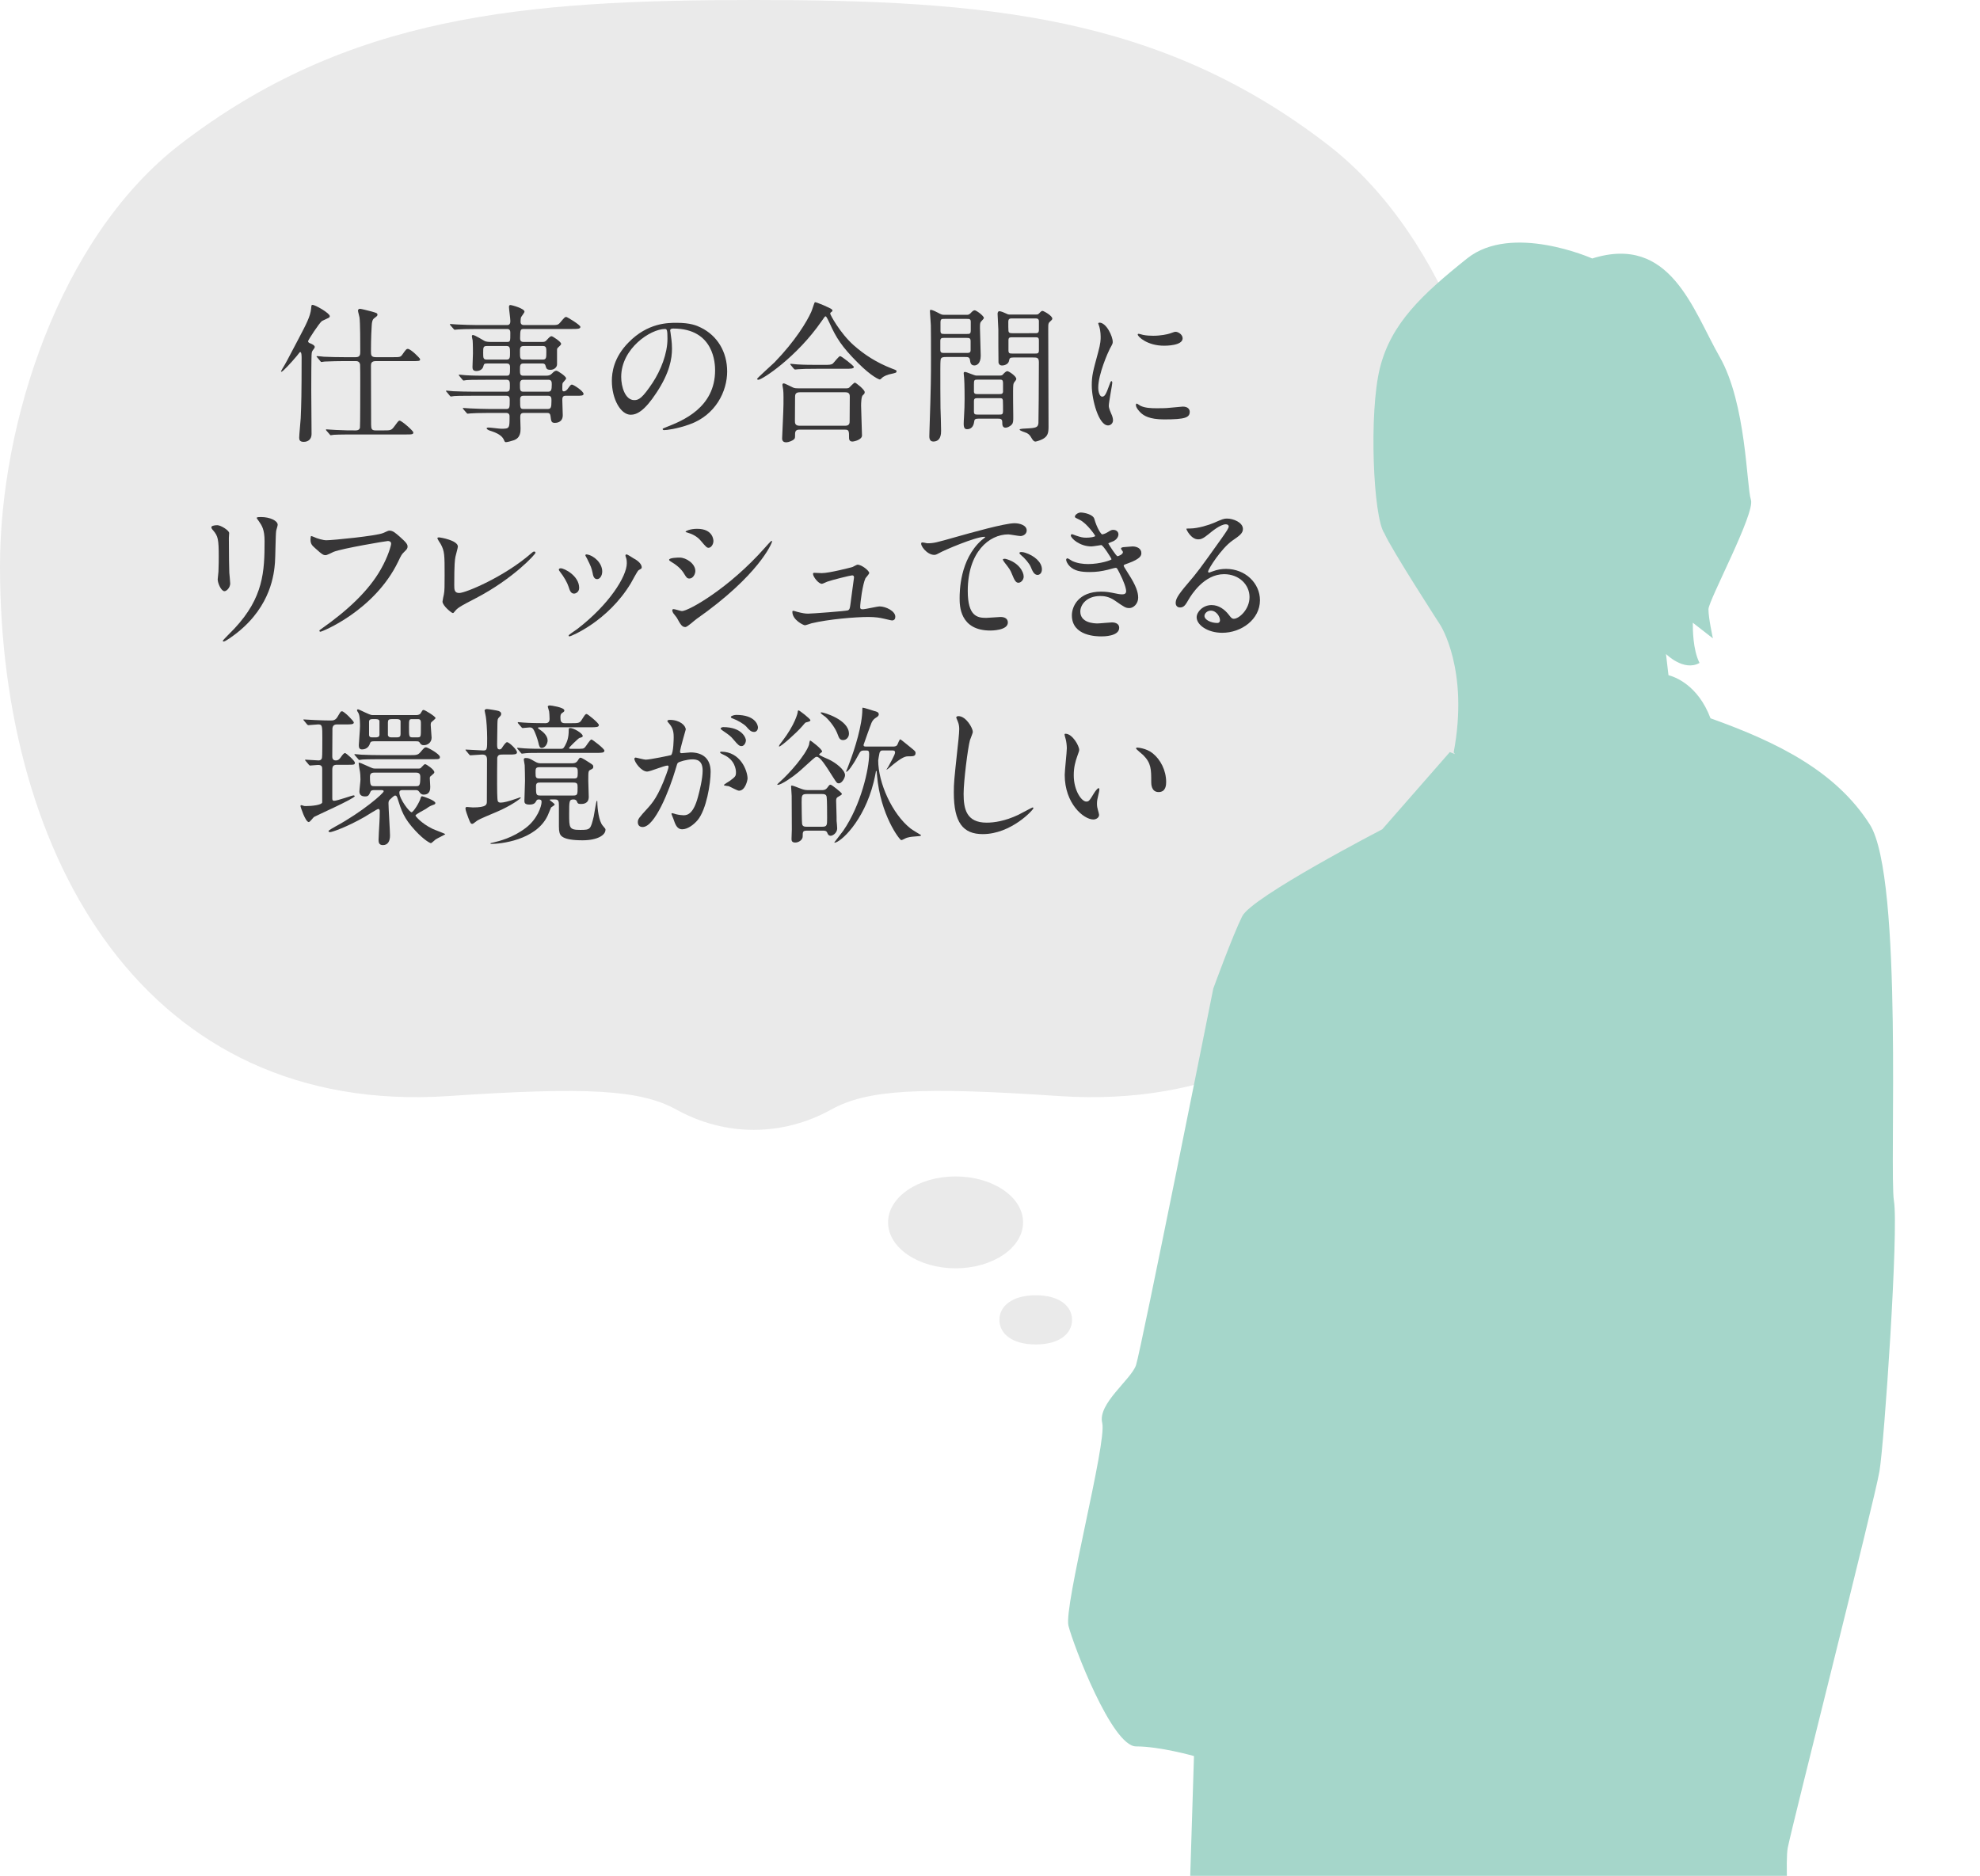 <?xml version="1.0" encoding="utf-8"?>
<!-- Generator: Adobe Illustrator 27.7.0, SVG Export Plug-In . SVG Version: 6.00 Build 0)  -->
<svg version="1.1" id="レイヤー_1" xmlns="http://www.w3.org/2000/svg" xmlns:xlink="http://www.w3.org/1999/xlink" x="0px"
	 y="0px" width="236.538px" height="224.126px" viewBox="0 0 236.538 224.126"
	 enable-background="new 0 0 236.538 224.126" xml:space="preserve">
<g>
	<path fill="#EAEAEA" d="M53.585,130.956c16.614-1.12,22.918-0.756,27.231,1.624
		c5.83,3.22,12.632,3.22,18.462,0c4.313-2.408,10.641-2.744,27.231-1.624
		c36.095,2.408,53.609-28.336,53.609-63.308c0-16.996-7.039-39.228-21.519-50.372
		C138.549,1.82,117.622,0,90.06,0S41.57,1.82,21.519,17.248
		C7.039,28.42,0,50.652,0,67.648C0,102.62,17.514,133.364,53.585,130.956z"/>
	<ellipse fill="#EAEAEA" cx="114.156" cy="146.048" rx="8.064" ry="5.488"/>
	<path fill="#EAEAEA" d="M119.392,157.696c0,1.624,1.484,2.94,4.34,2.94
		c2.856,0,4.34-1.316,4.34-2.94s-1.484-2.94-4.34-2.94
		C120.904,154.756,119.392,156.072,119.392,157.696z"/>
</g>
<g>
	<g>
		<path fill="#373637" d="M35.871,42.062c-0.055,0-0.091,0.054-0.414,0.468
			c-0.648,0.774-1.675,1.891-1.837,1.891c-0.036,0-0.054-0.036-0.054-0.054
			c0-0.018,0.018-0.054,0.144-0.271c0.486-0.792,0.522-0.9,1.891-3.493
			c0.973-1.855,1.477-2.791,1.566-3.727c0.036-0.396,0.036-0.45,0.18-0.45
			c0.307,0,2.053,0.99,2.053,1.35c0,0.108-0.071,0.18-0.252,0.252
			c-0.054,0.036-0.666,0.306-0.684,0.324c-0.307,0.216-1.657,2.269-1.657,2.413
			c0,0.162,0.145,0.216,0.288,0.271c0.217,0.09,0.505,0.234,0.505,0.414
			c0,0.036-0.019,0.108-0.055,0.162c-0.216,0.288-0.27,0.342-0.306,0.576
			c-0.054,0.306-0.054,3.925-0.054,4.429c0,0.738,0.035,4.411,0.035,5.24
			c0,0.594-0.378,0.936-0.936,0.936c-0.486,0-0.54-0.252-0.54-0.504
			c0-0.36,0.162-1.944,0.18-2.322c0.072-1.621,0.108-2.881,0.108-7.22
			C36.033,42.602,36.033,42.062,35.871,42.062z M45.828,51.425
			c0.846,0,0.936,0,1.313-0.522c0.307-0.414,0.45-0.648,0.595-0.648
			c0.252,0,1.639,1.224,1.639,1.404c0,0.234-0.09,0.252-0.954,0.252h-6.248
			c-0.414,0-1.639,0-2.269,0.036c-0.072,0-0.324,0.054-0.379,0.054
			c-0.071,0-0.107-0.054-0.161-0.126l-0.36-0.414
			c-0.055-0.072-0.072-0.09-0.072-0.108c0-0.036,0.036-0.054,0.072-0.054
			c0.071,0,0.954,0.072,1.134,0.072c1.314,0.054,1.351,0.054,2.377,0.054
			c0.234,0,0.45-0.09,0.486-0.342c0.036-0.18,0.036-4.646,0.036-5.293
			c0-0.288,0-2.125-0.019-2.233c-0.071-0.378-0.324-0.414-0.521-0.414h-1.44
			c-0.396,0-1.639,0.018-2.269,0.054c-0.072,0-0.324,0.054-0.379,0.054
			c-0.071,0-0.107-0.054-0.162-0.126l-0.342-0.414
			c-0.072-0.072-0.09-0.09-0.09-0.126c0-0.018,0.036-0.036,0.072-0.036
			c0.126,0,0.684,0.054,0.792,0.072c0.828,0.036,1.639,0.054,2.467,0.054h1.351
			c0.54,0,0.54-0.324,0.54-0.738c0-0.846,0-3.403-0.09-4.015
			c-0.019-0.126-0.181-0.684-0.181-0.81c0-0.198,0.198-0.216,0.252-0.216
			c0.145,0,1.171,0.271,1.387,0.324c0.612,0.18,0.685,0.198,0.685,0.396
			c0,0.126-0.091,0.18-0.396,0.415c-0.198,0.144-0.271,0.45-0.288,0.864
			c-0.09,1.368-0.09,2.827-0.09,3.024c0,0.504,0,0.756,0.594,0.756h1.999
			c0.828,0,0.937,0,1.152-0.306c0.432-0.612,0.486-0.684,0.666-0.684
			c0.342,0,1.458,1.116,1.458,1.225c0,0.234-0.09,0.234-0.954,0.234h-4.339
			c-0.504,0-0.576,0.252-0.576,0.54c0,3.619,0.018,6.68,0.018,7.04
			c0.019,0.468,0.019,0.702,0.54,0.702H45.828z"/>
		<path fill="#373637" d="M56.985,39.307c-1.368,0-1.927,0.036-2.269,0.054
			c-0.072,0-0.324,0.036-0.378,0.036c-0.072,0-0.108-0.036-0.162-0.108
			l-0.36-0.414c-0.054-0.09-0.072-0.09-0.072-0.126
			c0-0.036,0.019-0.036,0.072-0.036c0.126,0,0.666,0.054,0.792,0.054
			c0.883,0.036,1.621,0.072,2.467,0.072h3.511c0.379,0,0.379-0.324,0.379-0.522
			c0-0.271-0.162-1.423-0.162-1.639c0-0.198,0.09-0.234,0.162-0.234
			c0.18,0,1.692,0.415,1.692,0.792c0,0.126-0.378,0.576-0.414,0.684
			c-0.036,0.072-0.055,0.414-0.055,0.504c0,0.162,0.036,0.414,0.396,0.414h3.187
			c0.811,0,0.883,0,1.152-0.306c0.505-0.594,0.559-0.666,0.721-0.666
			c0.108,0,1.692,0.954,1.692,1.188c0,0.252-0.36,0.252-0.973,0.252h-5.779
			c-0.432,0-0.432,0.108-0.45,1.098c0,0.18,0.019,0.45,0.396,0.45h2.25
			c0.271,0,0.379-0.036,0.559-0.252c0.288-0.306,0.396-0.432,0.558-0.432
			c0.127,0,1.135,0.666,1.135,0.9c0,0.126-0.09,0.198-0.324,0.415
			c-0.126,0.108-0.162,0.162-0.162,0.342v1.71c0,0.324-0.324,0.648-0.774,0.648
			c-0.468,0-0.504-0.144-0.611-0.522c-0.055-0.216-0.253-0.234-0.343-0.234h-2.305
			c-0.396,0-0.396,0.27-0.396,0.756c0,0.45,0,0.702,0.396,0.702h2.665
			c0.36,0,0.54-0.036,0.756-0.252c0.217-0.216,0.343-0.342,0.54-0.342
			c0.162,0,1.152,0.666,1.152,0.9c0,0.09-0.018,0.126-0.342,0.486
			c-0.107,0.108-0.107,0.18-0.107,0.811c0,0.108,0,0.27,0.197,0.27
			c0.126,0,0.307-0.126,0.396-0.234c0.378-0.504,0.414-0.576,0.559-0.576
			c0.18,0,1.386,0.774,1.386,1.117c0,0.216-0.324,0.216-0.792,0.216H67.554
			c-0.378,0-0.378,0.306-0.378,0.541c0,0.288,0.054,1.584,0.054,1.782
			c0,0.9-0.792,0.918-0.937,0.918c-0.432,0-0.45-0.198-0.522-0.774
			c-0.035-0.342-0.18-0.414-0.396-0.414h-2.791c-0.432,0-0.432,0.252-0.432,0.594
			c0,0.198,0.035,1.08,0.035,1.26c0,0.396,0,1.152-0.846,1.422
			c-0.252,0.09-0.738,0.216-0.9,0.216c-0.126,0-0.145-0.054-0.234-0.252
			c-0.126-0.288-0.396-0.702-1.494-1.062c-0.198-0.054-0.576-0.18-0.576-0.342
			c0-0.09,0.198-0.09,0.234-0.09c0.233,0,1.296,0.144,1.512,0.144
			c0.99,0,0.99-0.054,0.99-1.458c0-0.126,0-0.432-0.414-0.432H58.534
			c-1.279,0-2.107,0.036-2.27,0.054c-0.071,0-0.342,0.036-0.396,0.036
			s-0.09-0.036-0.145-0.108l-0.359-0.414c-0.072-0.09-0.072-0.09-0.072-0.126
			c0-0.018,0.018-0.036,0.054-0.036c0.126,0,0.685,0.054,0.811,0.054
			c0.882,0.036,1.62,0.072,2.467,0.072h1.836c0.433,0,0.433-0.198,0.433-1.026
			c0-0.27,0-0.558-0.378-0.558h-3.997c-1.567,0-2.089,0.018-2.27,0.036
			c-0.054,0-0.306,0.054-0.359,0.054c-0.072,0-0.126-0.054-0.181-0.126
			l-0.342-0.415c-0.072-0.072-0.09-0.09-0.09-0.108
			c0-0.036,0.036-0.054,0.072-0.054c0.126,0,0.684,0.072,0.792,0.072
			c0.882,0.036,1.62,0.054,2.467,0.054h3.907c0.396,0,0.396-0.234,0.396-0.738
			c0-0.396,0-0.685-0.378-0.685h-2.484c-1.585,0-2.106,0.018-2.269,0.036
			c-0.072,0-0.324,0.054-0.379,0.054c-0.071,0-0.107-0.036-0.161-0.108
			l-0.36-0.432c-0.055-0.072-0.072-0.09-0.072-0.108
			c0-0.036,0.018-0.054,0.072-0.054c0.126,0,0.666,0.072,0.792,0.072
			c0.882,0.054,1.62,0.054,2.467,0.054h2.395c0.396,0,0.396-0.198,0.396-0.972
			c0-0.198,0-0.486-0.378-0.486h-2.377c-0.343,0-0.36,0.072-0.433,0.342
			c-0.09,0.378-0.468,0.558-0.828,0.558c-0.414,0-0.468-0.234-0.468-0.468
			c0-0.252,0.054-1.386,0.054-1.621c0-0.054,0-1.224-0.036-1.584
			c-0.018-0.072-0.09-0.396-0.09-0.468c0-0.09,0.019-0.162,0.126-0.162
			c0.234,0,1.225,0.63,1.404,0.72c0.145,0.072,0.414,0.108,0.721,0.108h1.944
			c0.396,0,0.396-0.09,0.396-1.044c0-0.198,0-0.504-0.36-0.504H56.985z
			 M60.532,42.962c0.396,0,0.396-0.27,0.396-0.828c0-0.522,0-0.792-0.396-0.792
			h-2.377c-0.432,0-0.432,0.18-0.432,0.811c0,0.63,0,0.81,0.45,0.81H60.532z
			 M62.531,41.342c-0.414,0-0.414,0.306-0.414,0.648c0,0.756,0,0.972,0.414,0.972
			H64.836c0.432,0,0.432-0.216,0.432-0.954c0-0.378,0-0.667-0.396-0.667H62.531z
			 M65.483,46.798c0.36,0,0.433-0.216,0.433-0.847c0-0.27,0-0.576-0.396-0.576
			h-3.007c-0.396,0-0.396,0.306-0.396,0.576c0,0.63,0,0.847,0.396,0.847H65.483z
			 M62.531,47.283c-0.396,0-0.396,0.288-0.396,0.504c0,0.972,0,1.08,0.433,1.08
			h2.826c0.414,0,0.486-0.144,0.486-0.99c0-0.306,0-0.594-0.396-0.594H62.531z"/>
		<path fill="#373637" d="M80.062,39.505c0,0.054,0.036,0.126,0.036,0.198
			c0.072,0.576,0.18,1.152,0.18,1.944c0,1.207-0.27,2.881-1.854,5.276
			c-1.44,2.196-2.358,2.629-3.078,2.629c-1.188,0-2.251-1.855-2.251-4.051
			c0-0.955,0.198-2.773,1.998-4.591c2.287-2.341,4.7-2.341,5.744-2.341
			c1.639,0,2.395,0.324,2.898,0.576c1.945,0.954,3.134,2.881,3.134,5.239
			c0,2.341-1.351,5.222-4.538,6.338c-1.53,0.541-2.719,0.667-2.988,0.667
			c-0.072,0-0.181-0.018-0.181-0.126c0-0.054,0.036-0.072,0.486-0.252
			c1.873-0.738,5.78-2.287,5.78-6.77c0-0.702-0.072-4.987-4.988-4.987
			C80.081,39.253,80.062,39.397,80.062,39.505z M74.211,45.033
			c0,1.17,0.468,2.773,1.566,2.773c0.522,0,0.954-0.216,2.196-2.089
			c0.955-1.458,1.765-3.457,1.765-5.24c0-1.08-0.071-1.17-0.306-1.17
			C77.721,39.307,74.211,41.63,74.211,45.033z"/>
		<path fill="#373637" d="M99.413,37.003c0.018,0.018,0.036,0.054,0.036,0.09
			c0,0.108-0.055,0.126-0.198,0.234c-0.054,0.036-0.072,0.09-0.072,0.144
			c0,0.126,1.152,2.305,2.809,3.781c1.279,1.134,2.737,2.071,4.538,2.773
			c0.576,0.216,0.576,0.216,0.576,0.342c0,0.162-0.072,0.18-0.631,0.306
			c-0.378,0.072-0.864,0.234-1.134,0.504c-0.072,0.072-0.162,0.162-0.234,0.162
			s-0.937-0.306-2.61-1.981c-1.945-1.944-2.611-3.024-3.386-4.753
			c-0.107-0.234-0.378-0.811-0.468-0.811s-0.126,0.054-0.486,0.576
			c-2.971,4.303-7.094,7.004-7.562,7.004c-0.091,0-0.145-0.054-0.145-0.108
			c0-0.09,1.746-1.638,2.07-1.962c2.467-2.539,3.871-4.861,4.394-6.032
			c0.09-0.18,0.378-1.134,0.433-1.17C97.432,36.048,99.304,36.823,99.413,37.003z
			 M101.033,46.401c0.126,0,0.271,0,0.396-0.072
			c0.108-0.09,0.576-0.612,0.702-0.612c0.108,0,1.17,0.828,1.17,1.134
			c0,0.162-0.054,0.216-0.233,0.378c-0.181,0.162-0.198,0.972-0.198,1.242
			c0,0.558,0.107,3.061,0.107,3.565c0,0.486-0.899,0.72-1.152,0.72
			c-0.396,0-0.396-0.342-0.396-0.468c0-0.756,0-0.954-0.468-0.954H95.523
			c-0.18,0-0.54,0-0.54,0.486c0,0.486,0,0.54-0.126,0.666
			c-0.144,0.144-0.594,0.36-0.954,0.36c-0.468,0-0.468-0.378-0.468-0.468
			c0-0.108,0.162-3.421,0.162-4.069c0-0.378,0.018-1.422-0.036-1.747
			c0-0.072-0.09-0.486-0.09-0.558c0-0.054,0-0.198,0.161-0.198
			c0.145,0,0.9,0.414,1.081,0.486c0.216,0.108,0.468,0.108,0.738,0.108H101.033z
			 M98.44,43.593c0.648,0,0.864,0,1.062-0.162c0.145-0.126,0.702-0.882,0.864-0.882
			s1.639,1.152,1.639,1.296c0,0.216-0.433,0.216-0.973,0.216H97.648
			c-1.278,0-1.765,0.018-2.287,0.054c-0.054,0-0.323,0.036-0.378,0.036
			c-0.054,0-0.09-0.036-0.162-0.108l-0.342-0.414
			c-0.072-0.072-0.072-0.09-0.072-0.126c0-0.018,0.019-0.036,0.055-0.036
			c0.126,0,0.684,0.072,0.792,0.072c0.882,0.054,1.639,0.054,2.484,0.054H98.44z
			 M100.979,50.866c0.522,0,0.522-0.342,0.522-0.558
			c0-0.45,0.018-2.467,0.018-2.881c0-0.216,0-0.558-0.504-0.558h-5.474
			c-0.522,0-0.559,0.288-0.559,0.558c0,0.45-0.018,2.467-0.018,2.881
			c0,0.234,0.018,0.558,0.54,0.558H100.979z"/>
		<path fill="#373637" d="M115.45,37.614c0.198,0,0.306,0,0.504-0.198
			c0.18-0.198,0.324-0.342,0.486-0.342c0.198,0,1.099,0.667,1.099,0.918
			c0,0.09-0.288,0.36-0.343,0.432c-0.126,0.162-0.126,0.306-0.126,0.792
			c0,0.468,0.09,2.755,0.09,3.277c0,0.991-0.504,1.17-0.756,1.17
			c-0.433,0-0.486-0.342-0.522-0.63c-0.054-0.378-0.252-0.378-0.594-0.378h-2.232
			c-0.288,0-0.576,0-0.667,0.234c-0.054,0.126-0.054,0.954-0.054,1.278
			c0,0.828,0,3.871,0.019,4.555c0.018,0.396,0.071,2.305,0.071,2.737
			c0,0.324,0,1.296-0.936,1.296c-0.469,0-0.469-0.504-0.469-0.63
			c0-0.054,0.019-0.486,0.019-0.72c0.18-5.348,0.18-6.536,0.18-8.517
			c0-1.099,0-3.799-0.018-4.033c-0.019-0.144-0.108-1.639-0.108-1.657
			c0-0.072,0-0.18,0.072-0.18c0.252,0,0.738,0.271,0.846,0.324
			c0.469,0.252,0.522,0.27,0.774,0.27H115.45z M112.875,40.369
			c-0.36,0-0.54,0-0.54,0.36v1.044c0,0.396,0.145,0.396,0.54,0.396h2.539
			c0.36,0,0.54,0,0.54-0.36v-1.026c0-0.396-0.144-0.414-0.54-0.414H112.875z
			 M112.875,38.101c-0.414,0-0.521,0-0.521,0.45v0.972
			c0,0.378,0.161,0.378,0.521,0.378h2.575c0.414,0,0.521,0,0.521-0.468v-0.973
			c0-0.36-0.161-0.36-0.521-0.36H112.875z M119.428,44.871
			c0.234,0,0.307-0.036,0.415-0.162c0.144-0.162,0.342-0.36,0.504-0.36
			c0.18,0,1.062,0.594,1.062,0.918c0,0.108-0.072,0.18-0.108,0.234
			c-0.18,0.234-0.234,0.288-0.252,0.54c-0.054,0.468,0,3.313,0,3.745
			c0,0.486,0,0.72-0.162,0.918c-0.234,0.27-0.576,0.396-0.756,0.396
			c-0.396,0-0.396-0.378-0.396-0.648c0-0.432-0.234-0.432-0.594-0.432h-2.233
			c-0.414,0-0.504,0.072-0.54,0.414c-0.072,0.541-0.378,0.847-0.828,0.847
			c-0.234,0-0.414-0.09-0.414-0.648c0-0.126,0.018-0.612,0.036-0.774
			c0.054-0.936,0.072-1.476,0.072-2.232c0-0.09,0-1.818-0.055-2.467
			c0-0.072-0.054-0.468-0.054-0.558c0-0.144,0.072-0.162,0.162-0.162
			c0.198,0,1.116,0.432,1.332,0.432H119.428z M116.818,45.357
			c-0.432,0-0.468,0.036-0.468,0.576v0.9c0.054,0.252,0.197,0.252,0.468,0.252
			h2.539c0.27,0,0.414,0,0.468-0.252v-1.026c0-0.45-0.126-0.45-0.468-0.45
			H116.818z M116.854,47.572c-0.342,0-0.504,0-0.504,0.378v1.242
			c0,0.342,0.18,0.342,0.504,0.342h2.467c0.396,0,0.504,0,0.504-0.468
			c0-0.162,0-1.152-0.018-1.242c-0.055-0.252-0.126-0.252-0.486-0.252H116.854z
			 M123.768,37.579c0.18,0,0.234,0,0.378-0.144c0.216-0.234,0.288-0.288,0.396-0.288
			c0.144,0,1.17,0.576,1.17,0.918c0,0.108-0.09,0.198-0.198,0.288
			c-0.288,0.252-0.288,0.306-0.288,0.955c0,1.656,0.036,9.831,0.036,11.686
			c0,0.72-0.09,1.152-0.72,1.476c-0.36,0.18-0.757,0.288-0.847,0.288
			c-0.198,0-0.324-0.18-0.504-0.486c-0.108-0.18-0.216-0.36-0.504-0.522
			c-0.126-0.072-0.883-0.27-0.883-0.432c0-0.09,0.666-0.126,0.847-0.126
			c1.17-0.054,1.351-0.144,1.404-0.648c0.018-0.18,0.054-4.7,0.054-7.274
			c0-0.558-0.252-0.558-0.702-0.558h-2.341c-0.414,0-0.468,0.09-0.521,0.378
			c-0.055,0.396-0.505,0.576-0.828,0.576c-0.108,0-0.343,0-0.433-0.342
			c-0.018-0.108-0.018-3.655-0.018-3.925s-0.091-1.603-0.091-1.909
			c0-0.09,0.036-0.306,0.198-0.306c0.234,0,0.576,0.162,0.847,0.288
			c0.216,0.108,0.27,0.108,0.468,0.108H123.768z M123.606,39.811
			c0.324,0,0.504,0,0.504-0.396V38.317c-0.054-0.271-0.216-0.271-0.504-0.271
			h-2.646c-0.307,0-0.505,0-0.505,0.414c0,0.271,0,1.009,0.019,1.081
			c0.036,0.27,0.234,0.27,0.486,0.27H123.606z M123.606,42.242
			c0.342,0,0.504,0,0.504-0.378v-1.188c0-0.378-0.144-0.378-0.504-0.378h-2.61
			c-0.36,0-0.522,0-0.522,0.36v1.188c0,0.396,0.144,0.396,0.522,0.396H123.606z"/>
		<path fill="#373637" d="M131.668,47.391c0.306,0,0.468-0.288,0.864-1.404
			c0.107-0.306,0.162-0.45,0.252-0.45s0.09,0.18,0.09,0.216
			c0,0.198-0.414,2.305-0.414,2.737c0,0.306,0.252,0.846,0.288,0.936
			c0.126,0.252,0.216,0.558,0.216,0.792c0,0.36-0.288,0.612-0.594,0.612
			c-1.116,0-1.944-3.061-1.944-4.79c0-1.152,0.144-1.674,0.756-3.925
			c0.306-1.098,0.306-1.548,0.306-1.873c0-0.576-0.107-1.062-0.18-1.278
			c-0.018-0.054-0.108-0.27-0.108-0.324c0-0.054,0.072-0.09,0.145-0.09
			c0.828,0,1.584,1.638,1.584,2.287c0,0.198,0,0.216-0.342,0.828
			c-0.198,0.378-1.387,3.025-1.387,4.646
			C131.199,46.851,131.38,47.391,131.668,47.391z M142.129,49.192
			c0,0.702-0.54,0.918-3.061,0.918c-1.765,0-2.431-0.45-2.81-0.811
			c-0.09-0.09-0.558-0.558-0.558-0.9c0-0.036,0-0.18,0.09-0.18
			c0.072,0,0.36,0.216,0.432,0.252c0.522,0.27,1.261,0.306,1.927,0.306
			c0.469,0,1.116,0,1.566-0.054c0.252-0.018,1.513-0.144,1.585-0.144
			C141.984,48.58,142.129,48.976,142.129,49.192z M141.282,40.424
			c0,0.882-1.998,0.882-2.214,0.882c-2.035,0-3.151-1.099-3.151-1.333
			c0-0.036,0.018-0.09,0.126-0.09c0.054,0,0.271,0.072,0.504,0.126
			c0.414,0.09,0.9,0.108,1.225,0.108c0.882,0,1.729-0.18,1.98-0.27
			c0.54-0.198,0.595-0.216,0.774-0.198
			C140.85,39.703,141.282,40.01,141.282,40.424z"/>
		<path fill="#373637" d="M25.953,62.749c0.432,0,1.422,0.63,1.422,0.937
			c0,0.09-0.035,0.504-0.035,0.594c0,2.088,0.035,3.709,0.054,4.141
			c0.018,0.216,0.107,1.116,0.107,1.296c0,0.468-0.414,0.918-0.684,0.918
			c-0.396,0-0.811-0.955-0.811-1.422c0-0.144,0.09-0.756,0.09-0.9
			c0.036-0.81,0.036-1.513,0.036-1.836c0-2.017-0.09-2.431-0.647-3.079
			c-0.145-0.162-0.234-0.27-0.234-0.414C25.251,62.857,25.539,62.749,25.953,62.749
			z M30.904,62.245c-0.216-0.288-0.233-0.324-0.233-0.36
			c0-0.054,0-0.108,0.521-0.108c1.08,0,1.98,0.45,1.98,0.918
			c0,0.162-0.144,0.522-0.18,0.72c-0.072,0.486-0.09,3.187-0.145,3.817
			c-0.107,1.278-0.449,5.132-4.501,8.354c-0.522,0.414-1.423,1.062-1.62,1.062
			c-0.072,0-0.108-0.036-0.108-0.09c0-0.072,1.171-1.225,1.387-1.458
			c3.475-3.709,3.601-6.842,3.601-10.443
			C31.606,63.253,31.282,62.785,30.904,62.245z"/>
		<path fill="#373637" d="M37.49,64.154c0.414,0.198,1.116,0.396,1.495,0.396
			c0.738,0,6.014-0.522,6.787-0.864c0.559-0.252,0.631-0.288,0.757-0.288
			c0.396,0,0.685,0.252,1.242,0.738c0.811,0.72,0.918,0.918,0.918,1.17
			c0,0.234-0.09,0.324-0.414,0.648c-0.288,0.27-0.359,0.414-0.702,1.134
			c-2.826,5.87-9.11,8.391-9.291,8.391c-0.09,0-0.126-0.072-0.126-0.108
			c0-0.072,0.055-0.108,0.234-0.234c3.133-2.196,5.672-4.573,7.112-7.13
			c0.882-1.548,1.225-2.863,1.225-3.043c0-0.306-0.307-0.324-0.396-0.324
			c-0.198,0-5.438,0.882-6.481,1.296c-0.145,0.072-0.793,0.396-0.937,0.396
			c-0.234,0-0.36,0-1.297-0.864c-0.342-0.306-0.521-0.486-0.521-1.008
			c0-0.144,0.018-0.234,0.054-0.414C37.238,64.046,37.346,64.099,37.49,64.154z"/>
		<path fill="#373637" d="M54.411,66.512c-0.072,0.378-0.144,0.846-0.144,3.385
			c0,0.522,0,0.954,0.594,0.954c0.774,0,5.384-1.944,8.553-4.699
			c0.252-0.216,0.288-0.252,0.414-0.252c0.09,0,0.144,0.072,0.144,0.144
			c0,0.18-2.664,3.097-7.076,5.401c-2.088,1.081-2.232,1.188-2.61,1.657
			c-0.09,0.126-0.126,0.144-0.198,0.144c-0.144,0-1.225-0.882-1.225-1.369
			c0-0.09,0.145-0.81,0.162-0.846c0.091-0.414,0.091-1.081,0.091-2.323
			c0-2.376,0-2.863-0.469-3.709c-0.071-0.108-0.396-0.594-0.396-0.702
			c0-0.072,0.107-0.09,0.18-0.09c0.198,0,2.269,0.36,2.269,1.099
			C54.699,65.45,54.447,66.314,54.411,66.512z"/>
		<path fill="#373637" d="M69.189,70.239c0,0.504-0.415,0.685-0.612,0.685
			c-0.396,0-0.522-0.414-0.648-0.811c-0.162-0.504-0.559-1.206-1.044-1.818
			c-0.091-0.126-0.126-0.18-0.126-0.234c0-0.108,0.107-0.162,0.233-0.162
			C67.425,67.899,69.189,68.799,69.189,70.239z M74.753,66.53
			c0-0.018-0.036-0.108-0.036-0.162c0-0.09,0.072-0.126,0.126-0.126
			c0.144,0,0.685,0.378,0.811,0.45c0.288,0.144,1.008,0.576,1.008,1.099
			c0,0.144-0.072,0.162-0.378,0.342c-0.145,0.09-0.774,1.314-0.918,1.548
			c-2.755,4.574-7.185,6.356-7.328,6.356c-0.055,0-0.108-0.054-0.108-0.108
			c0-0.09,0.846-0.63,1.008-0.756c3.836-2.935,5.942-6.32,5.942-7.868
			C74.879,66.944,74.842,66.746,74.753,66.53z M71.944,68.277
			c0,0.522-0.289,0.918-0.612,0.918c-0.396,0-0.486-0.45-0.54-0.756
			c-0.127-0.576-0.181-0.738-0.667-1.71c-0.036-0.072-0.198-0.324-0.198-0.396
			c0-0.054,0.091-0.108,0.181-0.09C70.953,66.368,71.944,67.268,71.944,68.277z"/>
		<path fill="#373637" d="M83.068,68.222c0,0.36-0.271,0.9-0.702,0.9
			c-0.271,0-0.36-0.108-0.631-0.558c-0.378-0.648-0.99-1.116-1.638-1.495
			c-0.055-0.036-0.162-0.108-0.162-0.18c0-0.252,1.026-0.27,1.26-0.27
			C81.969,66.62,83.068,67.341,83.068,68.222z M80.853,73.804
			c-0.054-0.09-0.378-0.468-0.432-0.558c-0.055-0.09-0.108-0.234-0.108-0.342
			c0-0.072,0.054-0.126,0.162-0.126c0.162,0,0.846,0.234,0.99,0.234
			c0.774,0,5.617-2.701,9.921-7.58c0.09-0.108,0.72-0.81,0.774-0.81
			c0.036,0,0.072,0.018,0.072,0.072c0,0.198-1.585,4.051-9.039,9.273
			c-0.216,0.144-1.08,0.954-1.314,0.954
			C81.483,74.921,81.303,74.633,80.853,73.804z M85.228,64.639
			c0,0.414-0.288,0.811-0.576,0.811c-0.197,0-0.288-0.072-0.936-0.846
			c-0.486-0.576-1.116-0.829-1.549-0.955c-0.072-0.018-0.271-0.072-0.271-0.126
			c0-0.054,0.505-0.342,1.387-0.342C85.228,63.181,85.228,64.586,85.228,64.639z"/>
		<path fill="#373637" d="M98.171,68.475c0.9,0,3.475-0.667,3.69-0.738
			c0.091-0.036,0.486-0.27,0.576-0.27c0.522,0,1.405,0.738,1.405,0.99
			c0,0.126-0.396,0.54-0.45,0.63c-0.343,0.721-0.631,2.935-0.631,3.457
			c0,0.145,0.036,0.252,0.288,0.252c0.324,0,1.747-0.342,2.035-0.342
			c0.738,0,1.872,0.558,1.872,1.225c0,0.18-0.054,0.45-0.396,0.45
			c-0.055,0-0.145-0.018-0.99-0.216c-0.433-0.108-1.026-0.198-1.837-0.198
			c-1.549,0-4.771,0.27-6.788,0.756c-0.126,0.036-0.666,0.234-0.792,0.234
			c-0.162,0-1.495-0.63-1.495-1.603c0-0.09,0.036-0.126,0.126-0.126
			c0.072,0,0.379,0.108,0.45,0.126c0.631,0.162,0.973,0.216,1.297,0.216
			c0.45,0,4.556-0.306,4.771-0.396c0.198-0.09,0.234-0.288,0.288-0.684
			c0.036-0.342,0.432-3.187,0.432-3.223c0-0.27-0.144-0.27-0.233-0.27
			c-0.181,0-2.449,0.558-2.972,0.756c-0.09,0.036-0.54,0.252-0.63,0.252
			c-0.414,0-1.062-0.846-1.062-1.188c0-0.108,0.055-0.126,0.162-0.126
			C97.342,68.439,98.026,68.475,98.171,68.475z"/>
		<path fill="#373637" d="M110.787,64.91c0.757,0,1.026-0.072,3.493-0.774
			c1.603-0.45,5.726-1.621,6.914-1.621c0.648,0,1.459,0.252,1.459,0.864
			c0,0.468-0.469,0.667-0.738,0.667c-0.234,0-1.261-0.198-1.459-0.198
			c-2.286,0-4.844,2.106-4.844,6.752c0,3.025,1.135,3.223,2.197,3.223
			c0.27,0,1.549-0.108,1.71-0.108c0.559,0,0.883,0.234,0.883,0.667
			c0,0.954-1.98,0.954-2.089,0.954c-3.673,0-3.673-3.007-3.673-3.853
			c0-0.792,0.018-4.609,2.61-6.932c0.072-0.054,0.45-0.342,0.45-0.378
			c0-0.036-0.071-0.036-0.107-0.036c-1.045,0-4.771,1.584-5.366,1.927
			c-0.233,0.126-0.414,0.234-0.612,0.234c-0.899,0-1.765-1.207-1.53-1.458
			C110.157,64.748,110.679,64.91,110.787,64.91z M122.293,68.889
			c0,0.414-0.343,0.738-0.63,0.738c-0.324,0-0.486-0.342-0.774-1.044
			c-0.198-0.504-0.324-0.666-0.9-1.404c-0.054-0.072-0.181-0.252-0.181-0.324
			c0-0.09,0.198-0.108,0.36-0.072C121.698,67.197,122.293,68.313,122.293,68.889z
			 M124.471,68.025c0,0.468-0.288,0.666-0.522,0.666
			c-0.432,0-0.63-0.522-0.811-0.954c-0.162-0.396-0.702-1.044-1.188-1.44
			c-0.09-0.072-0.161-0.144-0.161-0.234c0-0.108,0.197-0.108,0.252-0.108
			c0.144,0,0.342,0.054,0.45,0.09C123.552,66.386,124.471,67.16,124.471,68.025z"/>
		<path fill="#373637" d="M130.732,61.993c0.306,1.098,0.811,1.854,0.937,1.854
			c0.072,0,0.378-0.072,0.702-0.288c0.36-0.216,0.414-0.252,0.63-0.252
			c0.36,0,0.612,0.234,0.612,0.54c0,0.288-0.234,0.702-0.774,0.882
			c-0.054,0.018-0.432,0.162-0.432,0.216c0.126,0.216,0.936,1.513,1.098,1.513
			c0.072,0,0.648-0.198,0.648-0.504c0-0.072-0.234-0.324-0.234-0.396
			c0-0.144,0.181-0.162,0.253-0.18c0.647-0.054,1.008-0.09,1.116-0.09
			c0.594,0,1.062,0.288,1.062,0.792c0,0.252-0.036,0.667-1.585,1.225
			c-0.468,0.162-0.522,0.198-0.522,0.27c0,0.09,0.019,0.126,0.576,1.008
			c0.883,1.368,1.152,2.161,1.152,2.827c0,0.738-0.576,1.243-1.044,1.243
			c-0.45,0-0.576-0.09-1.746-0.9c-0.702-0.486-1.314-0.54-1.747-0.54
			c-1.62,0-2.377,1.044-2.377,1.854c0,1.333,1.585,1.422,2.053,1.422
			c0.288,0,1.495-0.126,1.747-0.126c0.216,0,0.846,0.072,0.846,0.648
			c0,1.026-1.891,1.026-2.106,1.026c-0.522,0-3.547,0-3.547-2.521
			c0-1.044,0.774-2.827,3.493-2.827c0.666,0,1.008,0.072,1.729,0.216
			c0.504,0.108,0.666,0.108,0.792,0.108c0.271,0,0.468-0.09,0.468-0.378
			c0-0.36-0.27-1.17-0.81-2.215c-0.271-0.522-0.288-0.576-0.45-0.576
			c-0.108,0-0.792,0.198-0.937,0.234c-0.756,0.18-1.351,0.27-2.16,0.27
			c-1.081,0-1.819-0.144-2.377-0.685c-0.288-0.288-0.433-0.63-0.433-0.774
			c0-0.126,0.09-0.18,0.162-0.18c0.09,0,0.486,0.288,0.576,0.324
			c0.595,0.27,1.261,0.36,1.891,0.36c1.423,0,2.791-0.468,2.791-0.576
			c0-0.108-1.009-1.692-1.225-1.692c-0.036,0-0.99,0.162-1.17,0.162
			c-1.404,0-2.467-0.972-2.467-1.314c0-0.054,0.036-0.144,0.144-0.144
			c0.072,0,0.414,0.144,0.469,0.162c0.594,0.198,0.81,0.252,1.242,0.252
			c0.432,0,1.062-0.09,1.062-0.216c0-0.054-0.973-1.477-1.837-1.909
			c-0.522-0.252-0.594-0.27-0.594-0.396c0-0.18,0.342-0.486,0.702-0.486
			C129.508,61.237,130.57,61.453,130.732,61.993z"/>
		<path fill="#373637" d="M149.273,71.338c0-1.477-1.242-2.737-3.042-2.737
			c-2.377,0-3.907,2.467-4.231,3.025c-0.36,0.612-0.54,0.954-1.026,0.954
			c-0.433,0-0.522-0.36-0.522-0.504c0-0.45,0.145-0.846,1.423-2.341
			c1.17-1.368,1.35-1.603,4.068-5.419c0.595-0.846,0.847-1.225,0.847-1.422
			c0-0.126-0.126-0.252-0.342-0.252c-0.666,0-1.729,0.9-2.035,1.152
			c-0.72,0.594-0.972,0.648-1.278,0.648c-0.846,0-1.404-1.152-1.404-1.243
			c0-0.054,0.054-0.054,0.433-0.054c0.954,0,2.286-0.432,2.79-0.648
			c1.117-0.486,1.243-0.54,1.639-0.54c0.721,0,1.891,0.45,1.891,1.242
			c0,0.522-0.414,0.811-1.278,1.405c-1.296,0.918-2.881,3.385-2.881,3.691
			c0,0.054,0.054,0.126,0.108,0.126c0.107-0.036,0.342-0.126,0.45-0.162
			c0.576-0.216,1.08-0.288,1.584-0.288c2.305,0,4.052,1.71,4.052,3.745
			c0,2.287-2.215,3.889-4.502,3.889c-1.782,0-3.061-0.954-3.061-1.854
			c0-0.648,0.756-1.458,1.782-1.458c0.847,0,1.549,0.504,2.053,1.152
			c0.252,0.324,0.36,0.486,0.612,0.486
			C148.013,73.93,149.273,72.832,149.273,71.338z M144.646,72.958
			c-0.433,0-0.756,0.342-0.756,0.63c0,0.468,0.773,0.846,1.548,0.846
			c0.181,0,0.307-0.126,0.307-0.324C145.745,73.678,145.312,72.958,144.646,72.958z"/>
		<path fill="#373637" d="M40.29,91.376c-0.45,0-0.594,0.126-0.594,0.63v3.385
			c0,0.18,0.036,0.288,0.216,0.288c0.378,0,2.161-0.648,2.323-0.648
			c0.071,0,0.144,0.054,0.144,0.09c0,0.288-4.753,2.395-4.861,2.485
			c-0.108,0.072-0.486,0.612-0.63,0.612c-0.414,0-0.99-1.854-0.99-1.891
			c0-0.09,0.035-0.126,0.09-0.126c0.054,0,0.216,0.054,0.27,0.072
			c0.072,0.036,0.217,0.036,0.307,0.036c0.684,0,1.872-0.126,1.926-0.432V91.899
			c0-0.216,0-0.504-0.485-0.504c-0.145,0-0.864,0.072-0.973,0.072
			c-0.054,0-0.09-0.054-0.162-0.126L36.527,90.927
			c-0.036-0.054-0.09-0.09-0.09-0.108c0-0.036,0.054-0.054,0.054-0.054
			c0.234,0,1.314,0.09,1.566,0.09c0.288,0,0.414-0.198,0.414-0.378
			c0.036-0.054,0.036-2.017,0.036-2.233c0-1.495,0-1.692-0.486-1.692
			c-0.18,0-1.044,0.09-1.188,0.09c-0.054,0-0.09-0.036-0.162-0.108
			l-0.342-0.414c-0.054-0.054-0.09-0.108-0.09-0.126
			c0-0.036,0.054-0.036,0.054-0.036c0.198,0,1.135,0.072,1.314,0.072
			c0.774,0.036,1.423,0.054,1.908,0.054c0.253,0,0.576,0,0.847-0.504
			c0.342-0.576,0.342-0.594,0.504-0.594c0.252,0,1.404,1.17,1.404,1.333
			c0,0.234-0.359,0.234-0.954,0.234H40.308c-0.198,0-0.54,0-0.595,0.468
			c0,0.198-0.018,3.061-0.018,3.313c0,0.162,0,0.522,0.414,0.522
			c0.342,0,0.468-0.18,0.72-0.54c0.091-0.126,0.253-0.342,0.396-0.342
			c0.126,0,1.17,0.918,1.17,1.152c0,0.252-0.09,0.252-0.936,0.252H40.29z
			 M44.683,94.401c-0.126,0-0.36,0.018-0.414,0.18
			c-0.198,0.414-0.234,0.576-0.666,0.576c-0.486,0-0.666-0.252-0.666-0.594
			c0-0.216,0.126-1.206,0.126-1.44c0-0.468-0.036-0.72-0.055-0.882
			c-0.036-0.162-0.162-0.954-0.162-1.044c0-0.018,0-0.072,0.036-0.072
			c0.126,0,0.252,0.054,1.171,0.468c0.486,0.216,0.521,0.234,0.773,0.234h5.204
			c0.144,0,0.234-0.036,0.306-0.144c0.324-0.324,0.343-0.378,0.469-0.378
			c0.107,0,1.08,0.63,1.08,0.954c0,0.108-0.036,0.144-0.378,0.432
			c-0.162,0.09-0.162,0.234-0.162,0.288c0,0.144,0.054,0.846,0.054,1.008
			c0,0.288,0,0.955-0.792,0.955c-0.271,0-0.414-0.162-0.54-0.36
			c-0.145-0.18-0.234-0.18-0.486-0.18h-1.549c-0.216,0-0.324,0.108-0.324,0.288
			c0,0.792,1.225,2.359,1.459,2.359c0.198,0,0.954-1.152,1.099-1.747
			c0.036-0.126,0.071-0.162,0.18-0.162c0.072,0,1.566,0.486,1.566,0.811
			c0,0.108-0.126,0.18-0.216,0.198c-0.378,0.144-0.45,0.162-0.9,0.486
			c-0.216,0.144-1.261,0.648-1.261,0.81c0,0.072,0.685,0.918,1.999,1.566
			c0.252,0.126,1.566,0.612,1.566,0.648c0,0.054-1.009,0.522-1.17,0.648
			c-0.091,0.054-0.45,0.432-0.559,0.432c-0.09,0-0.811-0.36-1.873-1.512
			c-1.368-1.477-1.638-2.359-2.124-3.889c-0.054-0.144-0.108-0.288-0.271-0.288
			c-0.144,0-0.504,0.378-0.666,0.522c-0.126,0.126-0.126,0.324-0.126,0.432
			c0,0.54,0.18,3.259,0.18,3.817c0,0.684-0.252,1.152-0.846,1.152
			c-0.469,0-0.522-0.324-0.522-0.63c0-0.162,0.036-0.558,0.036-0.846
			c0.036-0.756,0.108-1.603,0.108-2.611c0-0.072-0.036-0.234-0.181-0.234
			c-0.107,0-1.368,0.792-1.603,0.936c-2.196,1.26-3.943,1.836-4.141,1.836
			c-0.108,0-0.198-0.036-0.198-0.126c0-0.09,0.594-0.414,0.811-0.54
			c3.259-1.765,5.779-3.979,5.779-4.213c0-0.144-0.18-0.144-0.342-0.144H44.683z
			 M48.951,90.224c0.738,0,0.972,0,1.26-0.342
			c0.45-0.522,0.505-0.594,0.685-0.594c0.198,0,1.656,0.81,1.656,1.152
			c0,0.27-0.09,0.27-0.954,0.27h-5.978c-0.433,0-1.675,0-2.305,0.036
			c-0.072,0.018-0.343,0.054-0.396,0.054s-0.09-0.054-0.144-0.126l-0.36-0.414
			c-0.072-0.072-0.072-0.09-0.072-0.108c0-0.036,0-0.054,0.036-0.054
			c0.126,0,0.702,0.072,0.811,0.072c0.828,0.036,1.62,0.054,2.467,0.054H48.951z
			 M49.779,85.435c0.18,0,0.414-0.072,0.486-0.234
			c0.18-0.288,0.197-0.378,0.342-0.378c0.144,0,1.423,0.774,1.423,0.972
			c0,0.09-0.396,0.396-0.469,0.468c-0.054,0.036-0.107,0.126-0.107,0.36
			c0,0.252,0.107,1.261,0.107,1.513c0,0.558-0.45,0.9-0.937,0.9
			c-0.27,0-0.359-0.108-0.521-0.36c-0.091-0.108-0.234-0.108-0.396-0.108h-5.041
			c-0.324,0-0.415,0.072-0.486,0.306c-0.145,0.45-0.522,0.666-0.937,0.666
			c-0.306,0-0.378-0.216-0.378-0.504c0-0.18,0.144-1.909,0.144-2.269
			c0-0.234,0-1.098-0.144-1.458c0-0.072-0.216-0.36-0.216-0.432
			c0-0.09,0.054-0.126,0.126-0.126c0.126,0,1.386,0.685,1.674,0.685H49.779z
			 M44.899,88.099c0.108,0,0.433,0,0.433-0.324v-1.603
			c0-0.18-0.198-0.252-0.414-0.252h-0.433c-0.107,0-0.396,0-0.396,0.306v1.621
			c0.054,0.252,0.216,0.252,0.396,0.252H44.899z M49.653,93.933
			c0.45,0,0.558-0.018,0.558-1.135c0-0.486-0.342-0.486-0.576-0.486h-4.843
			c-0.252,0-0.595,0-0.595,0.468c0,1.134,0.09,1.152,0.576,1.152H49.653z
			 M47.421,88.099c0.378,0,0.432-0.162,0.432-0.414v-1.513
			c0-0.18-0.198-0.252-0.396-0.252h-0.684c-0.343,0-0.433,0.108-0.433,0.414
			v1.495c0.036,0.198,0.198,0.27,0.396,0.27H47.421z M49.886,88.099
			c0.162,0,0.307-0.018,0.343-0.162c0.054-0.108,0.054-0.432,0.054-1.422
			c0-0.36,0-0.594-0.342-0.594h-0.721c-0.36,0-0.36,0.09-0.36,0.937
			c0,1.116,0,1.242,0.415,1.242H49.886z"/>
		<path fill="#373637" d="M55.697,89.72c-0.072-0.09-0.09-0.09-0.09-0.126
			c0-0.036,0.036-0.036,0.071-0.036c0.324,0,1.783,0.108,2.071,0.108
			c0.45,0,0.45-0.144,0.45-1.477c0-0.954-0.09-2.178-0.162-2.575
			c-0.019-0.126-0.145-0.684-0.145-0.72c0-0.162,0.252-0.18,0.271-0.18
			c0.162,0,1.278,0.18,1.404,0.234c0.234,0.09,0.306,0.198,0.306,0.342
			c0,0.18-0.09,0.252-0.233,0.396c-0.198,0.198-0.198,0.252-0.217,0.774
			c0,0.018-0.035,2.215-0.035,2.431c0,0.378,0,0.648,0.288,0.648
			c0.162,0,0.252-0.108,0.323-0.234c0.145-0.216,0.415-0.63,0.576-0.63
			c0.253,0,1.188,0.9,1.188,1.207c0,0.27-0.342,0.27-0.972,0.27h-0.721
			c-0.378,0-0.576,0.018-0.666,0.378c-0.018,0.054-0.018,2.989-0.018,3.169
			c0,0.288,0,1.891,0.09,2.035c0.071,0.126,0.18,0.162,0.342,0.162
			c0.324,0,0.9-0.126,2.07-0.54c0.036-0.018,0.234-0.09,0.271-0.09
			c0.018,0,0.054,0.018,0.054,0.054c0,0.09-1.188,0.972-2.898,1.692
			c-2.017,0.846-2.232,0.955-2.485,1.17c-0.162,0.126-0.323,0.252-0.396,0.252
			c-0.198,0-0.234-0.072-0.486-0.72c-0.09-0.234-0.342-0.918-0.342-1.098
			c0-0.162,0.071-0.198,0.18-0.198s0.612,0.054,0.702,0.054
			c1.675,0,1.675-0.36,1.675-0.738c0-0.774,0.018-4.249,0.018-4.969
			c0-0.396-0.126-0.612-0.576-0.612c-0.216,0-1.206,0.09-1.404,0.09
			c-0.072,0-0.108-0.036-0.162-0.108L55.697,89.72z M68.319,91.197
			c0.197,0,0.504,0,0.702-0.324c0.197-0.306,0.216-0.342,0.342-0.342
			c0.144,0,0.828,0.432,1.062,0.594c0.414,0.27,0.45,0.288,0.45,0.486
			c0,0.144-0.019,0.216-0.288,0.342c-0.307,0.144-0.307,0.144-0.307,1.351
			c0,0.27,0.055,1.621,0.055,1.909c0,0.846-0.721,0.846-0.937,0.846
			c-0.36,0-0.396-0.09-0.469-0.288c-0.071-0.18-0.216-0.252-0.414-0.252
			c-0.521,0-0.521,0.18-0.521,1.747c0,1.656,0,1.89,1.332,1.89
			c1.206,0,1.225-0.054,1.603-1.602c0.072-0.306,0.288-1.873,0.378-1.873
			c0.055,0,0.055,0.036,0.055,0.198c0,0.72,0.18,2.251,0.647,2.773
			c0.324,0.378,0.324,0.378,0.324,0.486c0,0.667-1.008,1.261-2.736,1.261
			c-2.485,0-2.701-0.594-2.773-1.008c-0.071-0.342-0.054-0.342-0.054-3.151
			c0-0.522-0.054-0.72-0.468-0.72H65.798c-0.036,0-0.126,0-0.126,0.072
			c0,0.036,0.595,0.414,0.595,0.54c0,0.072-0.379,0.288-0.433,0.342
			c-0.072,0.18-0.342,0.828-0.414,0.99c-1.404,2.953-5.689,3.367-6.733,3.367
			c-0.036,0-0.091,0-0.091-0.054c0-0.054,0.019-0.036,0.234-0.09
			c0.847-0.198,2.448-0.594,3.997-1.783c1.351-1.026,1.873-2.557,1.873-3.097
			c0-0.216-0.108-0.288-0.343-0.288c-0.162,0-0.233,0.054-0.306,0.198
			c-0.108,0.198-0.234,0.414-0.792,0.414c-0.612,0-0.612-0.252-0.612-0.486
			c0-0.324,0.072-1.981,0.072-2.341c0-0.162-0.019-1.729-0.036-1.873
			c0-0.09-0.108-0.558-0.108-0.666c0-0.198,0.145-0.198,0.252-0.198
			c0.342,0,0.469,0.072,1.026,0.396c0.396,0.234,0.559,0.234,0.811,0.234H68.319z
			 M68.804,89.468c0.811,0,0.883,0,1.062-0.162c0.145-0.126,0.612-0.955,0.792-0.955
			c0.108,0,1.549,1.099,1.549,1.333c0,0.27-0.36,0.27-0.973,0.27h-6.211
			c-1.261,0-1.819,0-2.197,0.036c-0.072,0-0.414,0.054-0.468,0.054
			c-0.055,0-0.09-0.036-0.145-0.108l-0.36-0.432
			c-0.054-0.054-0.071-0.09-0.071-0.108c0-0.036,0.018-0.054,0.054-0.054
			c0.126,0,0.685,0.072,0.811,0.072c0.864,0.054,1.62,0.054,2.467,0.054h1.854
			c0.233,0,0.342,0,0.54-0.396c0.234-0.432,0.432-0.918,0.432-1.8
			c0-0.198,0-0.288,0.181-0.288c0.414,0,1.494,0.63,1.494,0.954
			c0,0.108-0.072,0.144-0.396,0.234c-0.126,0.036-1.242,1.134-1.242,1.188
			c0,0.108,0.126,0.108,0.198,0.108H68.804z M61.926,86.461
			c-0.072-0.072-0.072-0.108-0.072-0.126c0-0.036,0.019-0.054,0.055-0.054
			c0.107,0,0.558,0.054,0.648,0.054c0.684,0.054,1.908,0.072,2.593,0.072
			c0.359,0,0.504-0.18,0.504-0.522c0-0.324-0.036-0.792-0.054-0.882
			c-0.019-0.09-0.162-0.541-0.162-0.576c0-0.072,0.09-0.144,0.233-0.144
			c0.162,0,1.747,0.234,1.747,0.594c0,0.126-0.019,0.144-0.288,0.324
			c-0.145,0.108-0.181,0.234-0.181,0.522c0,0.432,0.072,0.684,0.522,0.684h0.72
			c0.829,0,1.045,0,1.261-0.342c0.433-0.666,0.468-0.756,0.63-0.756
			c0.127,0,1.459,1.081,1.459,1.314c0,0.271-0.342,0.271-0.954,0.271h-5.492
			c-0.738,0-0.828,0-0.828,0.072s0.145,0.162,0.307,0.27
			c0.216,0.144,0.846,0.63,0.846,1.225c0,0.414-0.306,0.9-0.702,0.9
			c-0.252,0-0.306-0.198-0.414-0.684c-0.072-0.306-0.36-1.188-0.594-1.548
			c-0.127-0.18-0.234-0.216-0.433-0.216c-0.126,0-0.756,0.072-0.847,0.072
			c-0.071,0-0.09-0.054-0.161-0.126L61.926,86.461z M68.516,93.015
			c0.433,0,0.505-0.054,0.505-0.666c0-0.486,0-0.685-0.505-0.685h-4.033
			c-0.504,0-0.504,0.162-0.504,0.667c0,0.576,0.036,0.684,0.522,0.684H68.516z
			 M64.538,93.501c-0.252,0-0.505,0-0.505,0.414c0,1.026,0,1.134,0.522,1.134h3.926
			c0.521,0,0.521-0.144,0.521-0.972c0-0.415-0.018-0.576-0.504-0.576H64.538z"/>
		<path fill="#373637" d="M75.785,90.656c0-0.072,0.072-0.144,0.162-0.144
			c0.054,0,0.99,0.252,1.188,0.252c0.522,0,2.989-0.522,3.025-0.541
			c0.306-0.216,0.323-2.035,0.323-2.125c0-0.468-0.035-1.008-0.45-1.53
			c-0.27-0.324-0.306-0.36-0.306-0.414c0-0.126,0.216-0.144,0.288-0.144
			c1.206,0,1.908,0.684,1.908,1.152c0,0.018-0.684,2.323-0.684,2.665
			c0,0.108,0.072,0.162,0.198,0.162c0.09,0,0.918-0.09,1.062-0.09
			c1.351,0,2.396,0.648,2.396,2.305c0,1.422-0.505,4.519-1.549,5.779
			c-0.504,0.594-1.225,1.099-1.837,1.099c-0.666,0-0.846-0.63-1.062-1.242
			c-0.036-0.126-0.234-0.541-0.234-0.594c0-0.054,0.036-0.09,0.09-0.09
			c0.072,0,0.396,0.108,0.45,0.126c0.378,0.09,0.738,0.126,0.918,0.126
			c0.522,0,1.188-0.252,1.711-2.196c0.198-0.72,0.558-2.179,0.558-3.133
			c0-1.261-0.72-1.351-1.242-1.351c-0.576,0-1.603,0.27-1.729,0.432
			c-0.071,0.09-0.09,0.162-0.27,0.774c-0.721,2.449-2.467,6.878-3.926,6.878
			c-0.396,0-0.576-0.252-0.576-0.576c0-0.378,0.126-0.522,1.207-1.71
			c0.485-0.541,1.242-1.369,2.214-4.069c0.072-0.18,0.253-0.72,0.253-0.846
			c0-0.054-0.019-0.144-0.126-0.144c-0.396,0-2.071,0.72-2.432,0.72
			C76.613,92.187,75.785,91.052,75.785,90.656z M88.281,94.473
			c-0.198,0-1.026-0.468-1.225-0.54c-0.126-0.036-0.576-0.054-0.576-0.126
			c0-0.108,0.595-0.415,0.702-0.504c0.666-0.504,0.738-0.558,0.738-1.044
			c0-0.306-0.126-1.477-1.458-2.07c-0.145-0.072-0.433-0.198-0.433-0.271
			c0-0.108,0.072-0.108,0.126-0.108c2.305,0,3.133,2.269,3.151,3.187
			C89.307,93.213,89.037,94.473,88.281,94.473z M89.109,88.442
			c0,0.306-0.216,0.702-0.522,0.702c-0.252,0-0.396-0.108-0.954-0.774
			c-0.36-0.432-0.54-0.558-1.278-1.062c-0.09-0.054-0.27-0.198-0.27-0.271
			c0-0.054,0.144-0.162,0.306-0.162C88.695,86.875,89.109,88.225,89.109,88.442z
			 M90.55,86.929c0,0.216-0.145,0.522-0.45,0.522c-0.396,0-0.594-0.234-0.954-0.648
			c-0.288-0.306-1.009-0.738-1.603-0.954c-0.18-0.054-0.234-0.126-0.234-0.18
			c0-0.144,0.433-0.252,0.648-0.252C90.189,85.417,90.55,86.587,90.55,86.929z"/>
		<path fill="#373637" d="M97.854,90.152c0,0.09,0.955,0.504,1.135,0.576
			c0.792,0.36,1.963,1.242,1.963,1.891c0,0.306-0.36,0.972-0.738,0.972
			c-0.234,0-0.271-0.072-0.685-0.72c-0.937-1.477-1.549-2.449-1.963-2.449
			c-0.054,0-0.126,0.018-0.198,0.072c-0.197,0.126-1.692,1.531-2.034,1.801
			c-0.63,0.54-1.999,1.477-2.413,1.477c-0.018,0-0.071,0-0.071-0.036
			s0.378-0.378,0.396-0.396c1.045-0.937,2.989-3.115,3.403-4.357
			c0.018-0.054,0.054-0.504,0.144-0.504c0.072,0,1.477,1.062,1.423,1.333
			C98.197,89.864,97.854,90.08,97.854,90.152z M95.406,84.877
			c0.107,0,1.404,1.008,1.404,1.17c0,0.126-0.108,0.162-0.54,0.271
			c-0.09,0.036-0.108,0.072-0.45,0.468c-0.685,0.792-2.503,2.413-2.737,2.413
			c-0.018,0-0.018,0-0.018-0.036c0-0.072,0.018-0.144,0.378-0.594
			c1.53-1.999,1.854-3.367,1.854-3.493C95.298,85.02,95.298,84.877,95.406,84.877z
			 M96.396,99.245c-0.504,0-0.504,0.144-0.504,0.702c0,0.396-0.469,0.72-0.883,0.72
			c-0.45,0-0.45-0.27-0.45-0.45c0-0.162,0.036-0.936,0.036-1.116
			c0-0.576-0.018-3.367-0.018-4.015c0-0.18-0.072-0.99-0.072-1.17
			c0-0.036,0.036-0.054,0.072-0.054c0.126,0,0.216,0.036,1.026,0.342
			c0.27,0.108,0.54,0.198,0.882,0.198h1.692c0.216,0,0.45,0,0.685-0.324
			c0.144-0.198,0.216-0.324,0.36-0.324c0.144,0,1.35,0.972,1.35,1.08
			c0,0.126-0.054,0.144-0.485,0.396c-0.198,0.108-0.198,0.324-0.198,0.45
			c0,0.342,0.072,2.017,0.054,2.395c0.019,0.126,0.072,0.756,0.072,0.9
			c0,0.54-0.522,0.882-0.774,0.882c-0.288,0-0.36-0.234-0.414-0.36
			c-0.09-0.252-0.342-0.252-0.522-0.252H96.396z M98.215,98.777
			c0.595,0,0.595-0.18,0.595-1.044c0-0.45,0-2.232-0.055-2.521
			c-0.054-0.342-0.342-0.342-0.54-0.342H96.36c-0.594,0-0.594,0.216-0.594,0.972
			c0,0.324,0.018,2.323,0.054,2.593c0.054,0.342,0.342,0.342,0.558,0.342H98.215z
			 M98.035,85.165c0-0.036,0.054-0.054,0.107-0.054
			c0.234,0,3.277,0.864,3.277,2.557c0,0.414-0.306,0.756-0.702,0.756
			c-0.414,0-0.504-0.306-0.648-0.684c-0.234-0.667-0.828-1.513-1.458-2.089
			c-0.145-0.108-0.396-0.27-0.522-0.414
			C98.071,85.237,98.035,85.182,98.035,85.165z M105.453,89.666
			c-0.162,0-0.271,0-0.378,0.27c-0.036,0.126-0.162,0.864-0.162,0.918
			c0,2.665,1.656,6.392,3.871,8.139c0.18,0.144,1.225,0.774,1.26,0.792
			c0,0.072-0.161,0.126-0.396,0.126c-0.612,0.054-0.847,0.054-1.297,0.18
			c-0.107,0.018-0.558,0.288-0.684,0.288c-0.181,0-2.503-2.989-2.899-7.778
			c-0.036-0.45-0.036-0.486-0.09-0.486s-0.054,0.108-0.054,0.144
			c-0.019,0.144-0.198,0.99-0.252,1.188c-1.188,4.753-4.016,7.238-4.682,7.238
			l-0.019-0.036c0.072-0.108,0.9-1.17,1.062-1.386
			c2.125-3.079,3.098-7.418,3.098-9.165c0-0.396-0.091-0.432-0.379-0.432
			c-0.504,0-0.611,0-0.81,0.36c-0.45,0.828-0.54,0.99-0.937,1.566
			c-0.414,0.612-0.63,0.666-0.63,0.594c0.144-0.342,0.306-0.774,0.359-0.918
			c0.702-1.818,1.585-4.681,1.585-6.518c0-0.144,0-0.198,0.054-0.198
			c0.145,0,1.242,0.36,1.368,0.396c0.288,0.072,0.541,0.144,0.541,0.414
			c0,0.144-0.127,0.27-0.379,0.414c-0.126,0.09-0.324,0.216-0.485,0.576
			c-0.108,0.234-0.955,2.629-0.955,2.647c0,0.198,0.145,0.198,0.307,0.198h3.205
			c0.144,0,0.378,0,0.504-0.18c0.072-0.09,0.252-0.684,0.378-0.684
			c0.054,0,1.135,0.9,1.297,1.026c0.468,0.378,0.521,0.432,0.521,0.612
			c0,0.396-0.306,0.396-0.864,0.396c-0.288,0-0.684,0-2.214,1.314
			c-0.019,0.018-0.396,0.342-0.396,0.27c0-0.018,0.18-0.288,0.216-0.342
			c0.162-0.306,0.811-1.44,0.811-1.693c0-0.252-0.181-0.252-0.36-0.252H105.453z
			"/>
		<path fill="#373637" d="M116.216,87.433c0,0.18-0.307,0.864-0.343,1.008
			c-0.252,0.918-0.756,4.897-0.756,6.41c0,1.819,0.342,3.439,2.755,3.439
			c0.882,0,2.179-0.18,3.781-0.936c0.27-0.126,1.639-0.882,1.71-0.882
			c0.072,0,0.091,0.054,0.091,0.09c0,0.198-2.665,3.097-6.05,3.097
			c-2.341,0-3.457-1.351-3.457-4.97c0-1.116,0.036-1.476,0.414-5.005
			c0.071-0.594,0.233-2.071,0.233-2.575c0-0.324-0.054-0.63-0.162-0.882
			c-0.018-0.054-0.197-0.468-0.197-0.486c0-0.126,0.144-0.18,0.252-0.18
			C115.423,85.561,116.216,87.019,116.216,87.433z"/>
		<path fill="#373637" d="M128.924,89.594c0,0.144-0.036,0.198-0.217,0.72
			c-0.252,0.702-0.432,1.368-0.432,2.323c0,1.818,0.937,3.133,1.494,3.133
			c0.307,0,0.378-0.09,0.919-0.99c0.107-0.18,0.414-0.612,0.558-0.612
			c0.054,0,0.09,0.072,0.09,0.144s-0.036,0.306-0.054,0.36
			c-0.198,0.828-0.234,0.99-0.234,1.368c0,0.306,0.055,0.54,0.108,0.72
			c0.054,0.198,0.144,0.504,0.144,0.594c0,0.36-0.378,0.558-0.684,0.558
			c-1.152,0-3.421-1.891-3.421-5.33c0-0.504,0.252-2.719,0.252-3.187
			c0-0.36-0.072-0.846-0.126-1.044c-0.126-0.45-0.145-0.504-0.145-0.612
			c0-0.054,0.072-0.072,0.108-0.072C128.113,87.667,128.924,89.108,128.924,89.594z
			 M137.71,90.008c0.918,0.738,1.603,2.017,1.603,3.439
			c0,0.342-0.036,1.188-0.9,1.188c-0.882,0-0.882-0.973-0.882-1.207
			c0-1.495,0-2.25-0.954-3.205c-0.145-0.144-0.864-0.702-0.864-0.81
			c0-0.054,0.071-0.09,0.162-0.09C135.891,89.324,136.935,89.378,137.71,90.008z"/>
	</g>
</g>
<g>
	<defs>
		
			<rect id="SVGID_1_" x="123.478" y="28.244" transform="matrix(-1 -4.298929e-11 4.298929e-11 -1 360.016 252.37)" width="113.06" height="195.882"/>
	</defs>
	<clipPath id="SVGID_00000132053357904440030210000012771705194186842537_">
		<use xlink:href="#SVGID_1_"  overflow="visible"/>
	</clipPath>
	<path clip-path="url(#SVGID_00000132053357904440030210000012771705194186842537_)" fill="#A5D6CA" d="M224.527,175.785
		c0.58-3.458,2.307-28.835,1.73-32.295c-0.573-3.459,1.154-38.64-2.884-44.982
		c-4.038-6.342-10.956-9.803-19.03-12.687c-1.505-4.013-4.315-4.968-5.022-5.151
		c-0.296-2.523-0.296-2.531-0.296-2.531s2.135,2.137,4.005,1.067
		c-0.801-1.603-0.801-4.004-0.801-4.804c2.4,1.868,2.4,1.868,2.4,1.868
		s-0.531-2.405-0.531-3.471c0-1.069,5.606-11.48,5.073-13.08
		c-0.533-1.603-0.533-11.48-3.737-17.089c-3.204-5.605-5.875-14.684-15.22-11.747
		c0,0-9.611-4.273-14.952,0c-5.341,4.272-9.077,7.741-10.411,13.081
		c-1.336,5.344-0.803,17.888,0.533,19.757c0.802,1.871,6.676,10.949,6.676,10.949
		s3.468,5.34,1.603,15.219c0.044,0.076,0.104,0.142,0.155,0.214l-0.615-0.245
		l-8.074,9.227c0,0-15.57,8.075-16.725,10.381
		c-1.153,2.305-3.461,8.651-3.461,8.651s-8.651,43.252-9.227,44.982
		c-0.577,1.731-4.616,4.612-4.038,6.92c0.579,2.309-4.612,21.914-4.036,24.221
		c0.576,2.307,5.189,14.42,8.074,14.42c2.882,0,6.921,1.153,6.921,1.153
		l-1.153,36.906c2.882,1.156,13.263,58.824,16.148,69.79
		c2.881,10.953,5.191,34.599,5.191,38.633c0,4.038-1.733,10.956-1.154,12.682
		c0.577,1.74-1.728,22.494-2.883,24.803c-1.153,2.306-2.307,8.073-2.307,8.073
		s-12.111,11.538-17.301,12.113c-5.191,0.58-6.919,5.195-3.461,7.498
		c3.461,2.311,17.878-0.58,17.878-0.58s7.264-1.759,12.88-3.775
		c-0.856,1.846-3.001,6.392-4.806,9.549c-2.307,4.029-11.535,12.687-13.264,14.993
		c-1.73,2.303,4.613,3.458,7.495,4.035c2.883,0.58,7.499-1.16,13.843-1.16
		c6.344,0,23.068-8.645,25.375-10.953c2.308-2.306,0.575-9.224,0.575-9.224
		l2.886-2.306c0,0,1.153-5.192,4.036-11.536c2.882-6.346,8.075-67.479,7.495-69.782
		l-3.401-10.479c0.663-4.612,1.096-8.292,1.096-9.709
		c0-5.184,0.576-28.256,1.152-29.987c0.577-1.727,0-16.151,1.153-19.033
		c1.153-2.882-0.577-22.49-0.577-22.49l0.997-0.77l4.195-3.272
		c0,0-1.729-20.181-1.152-23.067C214.146,217.884,223.951,179.248,224.527,175.785z"/>
</g>
<g>
</g>
<g>
</g>
<g>
</g>
<g>
</g>
<g>
</g>
<g>
</g>
<g>
</g>
<g>
</g>
<g>
</g>
<g>
</g>
<g>
</g>
<g>
</g>
<g>
</g>
<g>
</g>
<g>
</g>
</svg>
